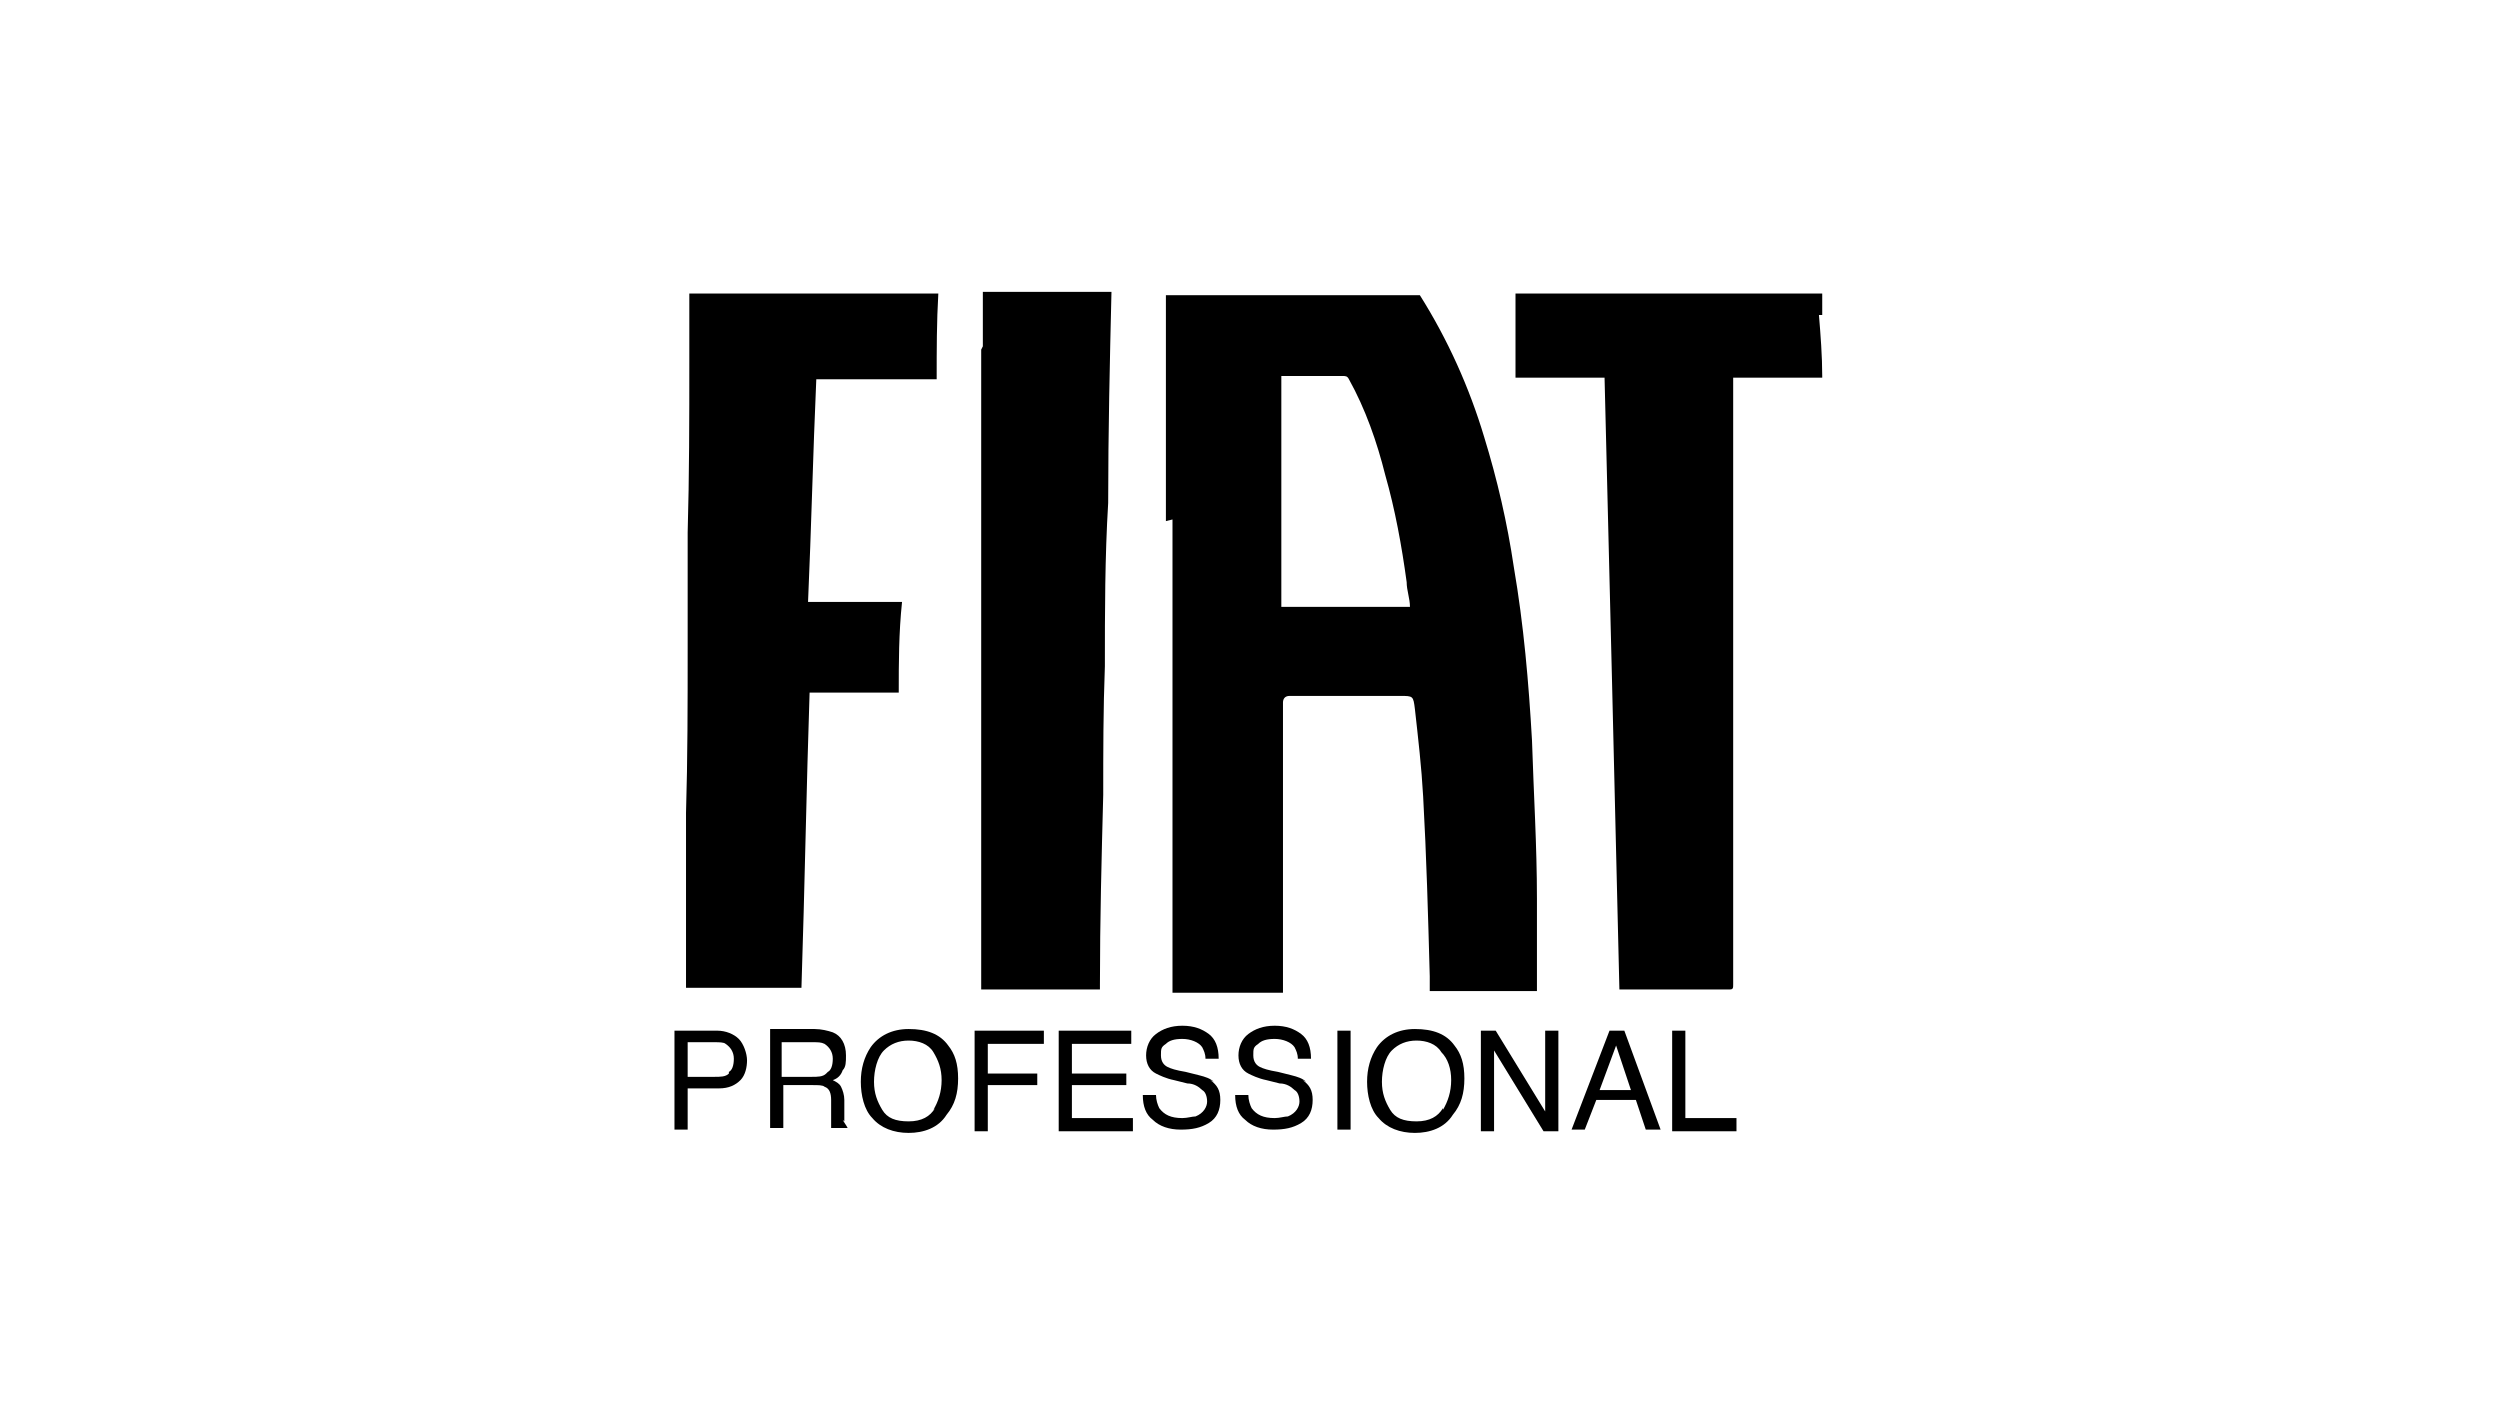 <?xml version="1.0" encoding="UTF-8"?>
<svg id="Layer_2" xmlns="http://www.w3.org/2000/svg" version="1.1" viewBox="0 0 151.6 86.6">
  <!-- Generator: Adobe Illustrator 29.4.0, SVG Export Plug-In . SVG Version: 2.1.0 Build 152)  -->
  <path d="M71.1,31.5c0,2.8,0,5.6,0,8.4,0,2.7,0,5.5,0,8.3,0,3.7,0,7.3,0,11.1v.9h6.7c0,0,0-.2,0-.3,0-1.4,0-2.8,0-4.1,0-4.5,0-8.9,0-13.2,0-.2.1-.4.4-.4h6.7c.8,0,.8,0,.9.8.2,1.8.4,3.5.5,5.3.2,3.6.3,7.2.4,10.9,0,.3,0,.6,0,.9h6.5c0,0,0,0,0-.1,0-1.8,0-3.7,0-5.5,0-3.2-.2-6.4-.3-9.6-.2-3.5-.5-7-1.1-10.5-.4-2.7-1-5.3-1.8-7.9-.9-3-2.2-5.9-3.9-8.6h-15.4c0,1.9,0,3.8,0,5.7,0,2.6,0,5.3,0,8h0ZM79.1,22.8h2.3c.2,0,.3,0,.4.2,1,1.8,1.7,3.8,2.2,5.8.6,2.1,1,4.3,1.3,6.5,0,.5.2,1,.2,1.5h-7.8c0-4.7,0-9.4,0-14,0,0,1.3,0,1.3,0Z"/>
  <path d="M48.7,42h5.8c0-1.8,0-3.6.2-5.5h-5.7c.2-4.5.3-9,.5-13.5h7.3c0-1.8,0-3.5.1-5.2h-15.1c0,.2,0,.5,0,.7,0,0,0,.2,0,.2,0,1.1,0,2.2,0,3.3,0,3.4,0,6.8-.1,10.3,0,2.3,0,4.7,0,7,0,3.3,0,6.7-.1,10,0,3,0,6.1,0,9.2v1.4h7c.2-6.1.3-12.1.5-18.1h0Z"/>
  <path d="M110.5,19.1c0-.4,0-.9,0-1.3h-18.6c0,1.7,0,3.4,0,5.1h5.4c.3,12,.6,24.4.9,37.1,0,0,.2,0,.2,0h6.5c.2,0,.2-.1.2-.3,0-1.5,0-3.1,0-4.6,0-3.6,0-7.2,0-10.8s0-6,0-9,0-7.4,0-11c0-.5,0-1,0-1.4h5.4c0,0,0-.1,0-.1,0-1.2-.1-2.5-.2-3.7h0Z"/>
  <path d="M59.5,21.2v38.6c0,0,0,.2,0,.2h7.2v-.3c0-3.9.1-7.7.2-11.5,0-2.6,0-5.2.1-7.8,0-3.3,0-6.6.2-9.9,0-4.3.1-8.6.2-12.8h-7.8s0,0,0,.1v3.2h0Z"/>
  <path d="M43.6,62.5h-2.7v6h.8v-2.5h1.9c.6,0,1-.2,1.3-.5s.4-.8.4-1.2-.2-1-.5-1.3-.8-.5-1.3-.5h0ZM44.2,65.1c-.2.2-.5.2-.9.2h-1.6v-2.1h1.6c.3,0,.6,0,.7.1.3.2.5.5.5.9s-.1.7-.3.8h0Z"/>
  <path d="M51.2,68c0-.1,0-.3,0-.5v-.8c0-.3-.1-.6-.2-.8s-.3-.3-.5-.4c.3-.1.5-.3.6-.6.2-.2.2-.5.2-.9,0-.7-.3-1.2-.8-1.4-.3-.1-.7-.2-1.1-.2h-2.7v6h.8v-2.6h1.8c.3,0,.6,0,.7.1.3.1.4.4.4.8v1c0,.2,0,.4,0,.5s0,.2,0,.2h1c-.1-.2-.2-.3-.3-.5h0ZM50.1,65.1c-.2.2-.5.2-.9.2h-1.8v-2.1h1.9c.3,0,.5,0,.7.1.3.2.5.5.5.9s-.1.7-.3.8h0Z"/>
  <path d="M55.1,62.4c-1,0-1.8.4-2.3,1.1-.4.6-.6,1.3-.6,2.1s.2,1.7.7,2.2c.5.6,1.3.9,2.2.9s1.8-.3,2.3-1.1c.5-.6.7-1.3.7-2.2s-.2-1.5-.6-2c-.5-.7-1.3-1-2.4-1h0ZM56.7,67.2c-.3.5-.8.8-1.6.8s-1.3-.2-1.6-.7-.5-1-.5-1.7.2-1.5.6-1.9.9-.6,1.5-.6,1.2.2,1.5.7.5,1,.5,1.7-.2,1.3-.5,1.8h0Z"/>
  <polygon points="59.1 68.6 59.9 68.6 59.9 65.8 62.9 65.8 62.9 65.1 59.9 65.1 59.9 63.3 63.3 63.3 63.3 62.5 59.1 62.5 59.1 68.6"/>
  <polygon points="65 65.8 68.3 65.8 68.3 65.1 65 65.1 65 63.3 68.6 63.3 68.6 62.5 64.2 62.5 64.2 68.6 68.7 68.6 68.7 67.8 65 67.8 65 65.8"/>
  <path d="M73.6,65.6c-.2-.2-.5-.3-.9-.4l-.8-.2c-.6-.1-.9-.2-1.1-.3-.2-.1-.4-.3-.4-.7s0-.5.3-.7c.2-.2.5-.3,1-.3s1,.2,1.2.5c.1.2.2.4.2.7h.8c0-.7-.2-1.2-.6-1.5s-.9-.5-1.6-.5-1.2.2-1.6.5c-.4.3-.6.8-.6,1.3s.2.9.6,1.1c.2.1.6.3,1.1.4l.8.2c.4,0,.7.2.9.4.2.1.3.4.3.7s-.2.7-.7.9c-.2,0-.5.1-.8.1-.7,0-1.1-.2-1.4-.6-.1-.2-.2-.5-.2-.8h-.8c0,.7.2,1.2.6,1.5.4.4,1,.6,1.7.6s1.2-.1,1.7-.4c.5-.3.7-.8.7-1.4s-.2-.9-.6-1.2h0Z"/>
  <path d="M79.2,65.6c-.2-.2-.5-.3-.9-.4l-.8-.2c-.6-.1-.9-.2-1.1-.3-.2-.1-.4-.3-.4-.7s0-.5.3-.7c.2-.2.5-.3,1-.3s1,.2,1.2.5c.1.2.2.4.2.7h.8c0-.7-.2-1.2-.6-1.5s-.9-.5-1.6-.5-1.2.2-1.6.5c-.4.3-.6.8-.6,1.3s.2.9.6,1.1c.2.1.6.3,1.1.4l.8.2c.4,0,.7.2.9.4.2.1.3.4.3.7s-.2.7-.7.9c-.2,0-.5.1-.8.1-.7,0-1.1-.2-1.4-.6-.1-.2-.2-.5-.2-.8h-.8c0,.7.2,1.2.6,1.5.4.4,1,.6,1.7.6s1.2-.1,1.7-.4c.5-.3.7-.8.7-1.4s-.2-.9-.6-1.2h0Z"/>
  <rect x="81.1" y="62.5" width=".8" height="6"/>
  <path d="M85.8,62.4c-1,0-1.8.4-2.3,1.1-.4.6-.6,1.3-.6,2.1s.2,1.7.7,2.2c.5.6,1.3.9,2.2.9s1.8-.3,2.3-1.1c.5-.6.7-1.3.7-2.2s-.2-1.5-.6-2c-.5-.7-1.3-1-2.4-1h0ZM87.5,67.2c-.3.5-.8.8-1.6.8s-1.3-.2-1.6-.7-.5-1-.5-1.7.2-1.5.6-1.9.9-.6,1.5-.6,1.2.2,1.5.7c.4.4.6,1,.6,1.7s-.2,1.3-.5,1.8h0Z"/>
  <polygon points="93.7 67.4 90.7 62.5 89.8 62.5 89.8 68.6 90.6 68.6 90.6 63.7 93.6 68.6 94.5 68.6 94.5 62.5 93.7 62.5 93.7 67.4"/>
  <path d="M97.6,62.5l-2.3,6h.8l.7-1.8h2.4l.6,1.8h.9l-2.2-6h-.9ZM97,66.1l1-2.7.9,2.7h-1.9Z"/>
  <polygon points="102.2 62.5 101.4 62.5 101.4 68.6 105.3 68.6 105.3 67.8 102.2 67.8 102.2 62.5"/>
</svg>